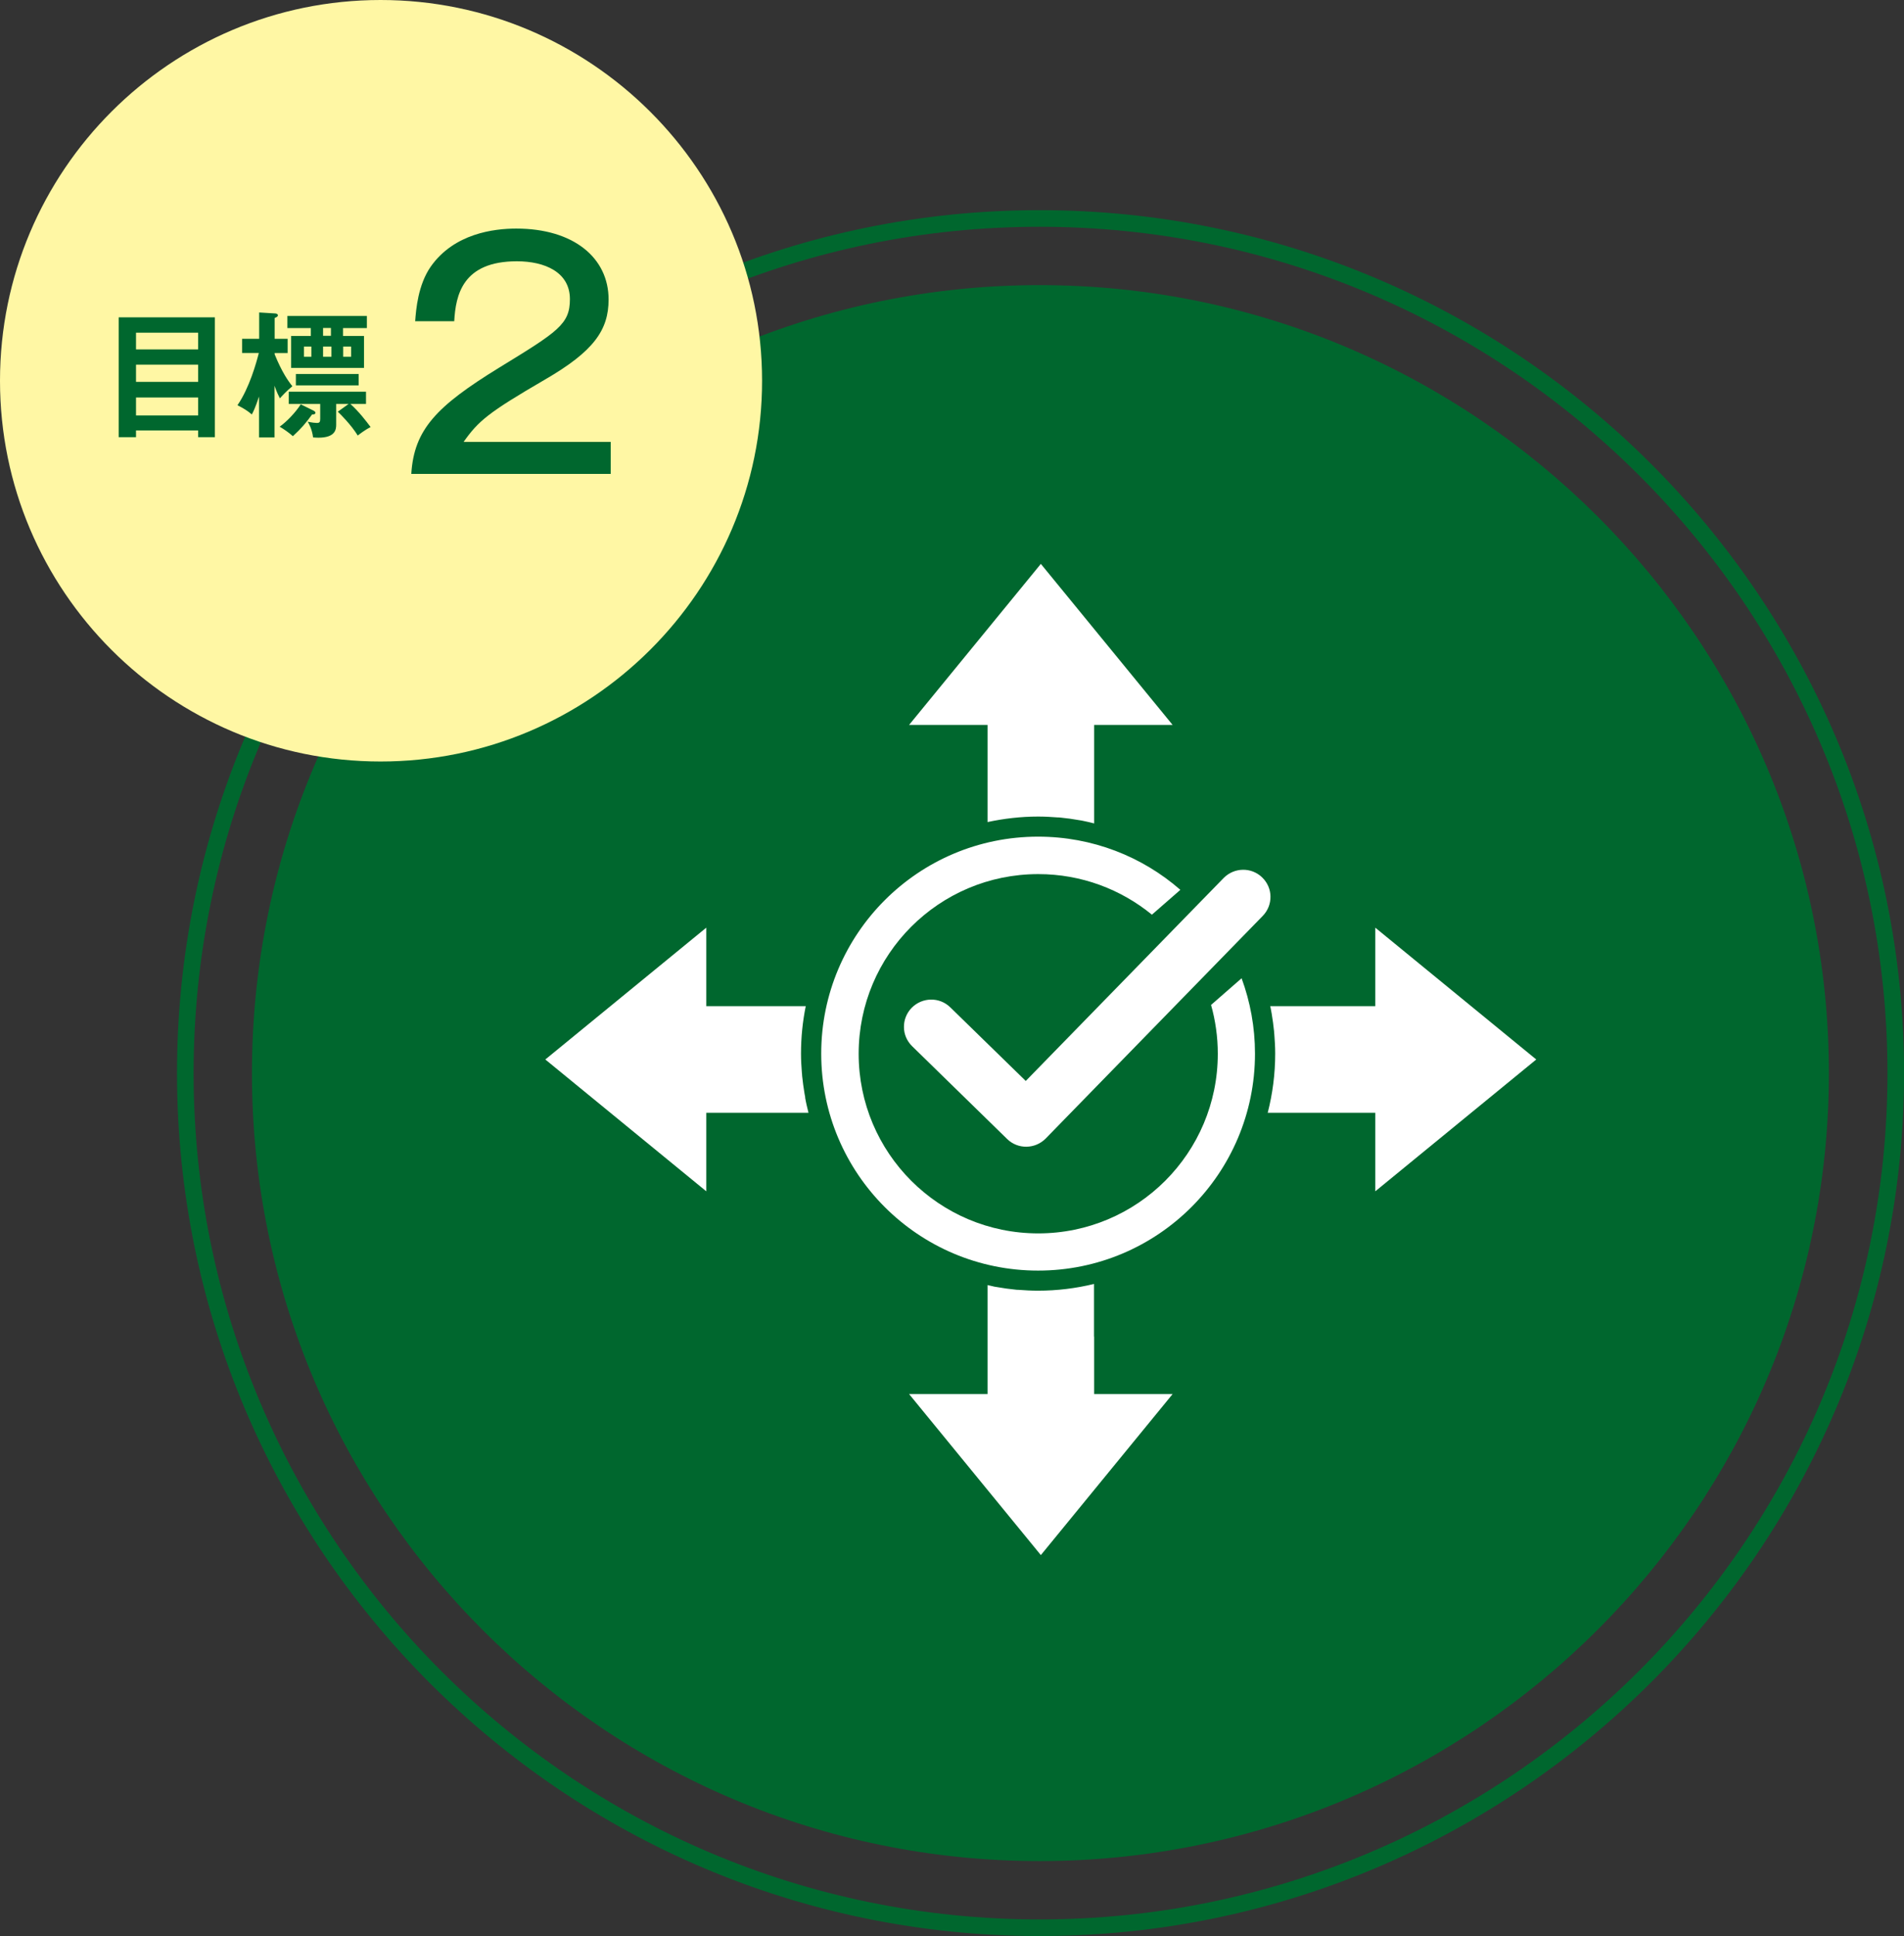 <?xml version="1.0" encoding="UTF-8"?>
<svg id="Layer_2" data-name="Layer 2" xmlns="http://www.w3.org/2000/svg" viewBox="0 0 152.58 155.09">
  <rect x="0" y="0" width="152.58" height="155.09" fill="#333333" stroke="none"/>
  <defs>
    <style>
      .cls-1 {
        fill: #00672e;
      }

      .cls-1, .cls-2, .cls-3, .cls-4 {
        stroke-width: 0px;
      }

      .cls-5 {
        fill: none;
        stroke: #00672e;
        stroke-miterlimit: 10;
        stroke-width: 1.33px;
      }

      .cls-2, .cls-3 {
        fill: #fff;
      }

      .cls-3 {
        fill-rule: evenodd;
      }

      .cls-4 {
        fill: #fff7a4;
      }
    </style>
  </defs>
  <g id="_わく" data-name="わく">
    <g>
      <g>
        <g>
          <g id="home">
            <path class="cls-5" d="m83.31,17.5c-37.77,0-68.46,30.69-68.46,68.46s30.69,68.46,68.46,68.46,68.61-30.69,68.61-68.46S121.08,17.5,83.31,17.5Z"/>
          </g>
          <g id="home-2" data-name="home">
            <path class="cls-1" d="m83.31,22.84c-34.82,0-63.12,28.29-63.12,63.12s28.29,63.12,63.12,63.12,63.25-28.29,63.25-63.12-28.43-63.12-63.25-63.12Z"/>
          </g>
          <g id="home-3" data-name="home">
            <path class="cls-4" d="m30.5,0C13.67,0,0,13.67,0,30.5s13.67,30.5,30.5,30.5,30.57-13.67,30.57-30.5S47.33,0,30.5,0Z"/>
          </g>
        </g>
        <path class="cls-1" d="m48.95,37.96h-15.99c.22-3.57,2.04-5.43,7.01-8.49,4.75-2.91,5.7-3.49,5.7-5.51,0-2.16-2.01-3.03-4.25-3.03-4.37,0-4.9,2.72-5.02,4.8h-3.13c.07-.92.22-2.91,1.26-4.39,1.87-2.64,5.05-3.03,6.84-3.03,4.58,0,7.4,2.33,7.4,5.68,0,2.45-1.19,4.15-5.09,6.41-4.59,2.67-5.34,3.32-6.53,5h11.79v2.57Z"/>
        <g>
          <path class="cls-1" d="m10.9,34.48v.54h-1.39v-9.6h7.71v9.6h-1.34v-.54h-4.98Zm4.98-6.49v-1.34h-4.98v1.34h4.98Zm0,2.6v-1.38h-4.98v1.38h4.98Zm0,2.69v-1.44h-4.98v1.44h4.98Z"/>
          <path class="cls-1" d="m21.99,35.04h-1.23v-3.28c-.32.95-.46,1.21-.58,1.44-.37-.32-.67-.49-1.15-.74.96-1.39,1.52-3.43,1.71-4.18h-1.34v-1.14h1.37v-2.11l1.3.08c.12.01.2.07.2.14,0,.11-.09.15-.26.22v1.67h1.04v1.14h-1.04v.1c.58,1.43,1.09,2.15,1.42,2.56-.4.31-.9.85-1,.97-.13-.26-.23-.45-.43-1.01v4.14Zm3.15-2.14c.05.03.14.09.14.17s-.1.15-.27.13c-.52.72-.88,1.13-1.54,1.74-.29-.26-.71-.56-1.06-.76.56-.39,1.29-1.16,1.69-1.79l1.04.51Zm2.35-5.99h1.68v2.56h-5.84v-2.56h1.58v-.63h-1.88v-.97h6.37v.97h-1.91v.63Zm.45,5.45h-1v1.67c0,.37-.07,1.03-1.42,1.03-.16,0-.27-.01-.43-.02-.09-.68-.32-1.07-.43-1.26.38.08.61.1.73.1.22,0,.27-.07.27-.34v-1.18h-2.52v-.98h6.19v.98h-1.25c.69.62,1.23,1.33,1.62,1.85-.45.22-.96.62-1.03.68-.55-.89-1.43-1.75-1.6-1.91l.85-.61Zm.8-1.49h-5.03v-.91h5.03v.91Zm-3.79-2.29v-.82h-.59v.82h.59Zm1.57-2.31h-.63v.63h.63v-.63Zm-.63,1.49v.82h.67v-.82h-.67Zm1.61,0v.82h.64v-.82h-.64Z"/>
        </g>
      </g>
      <g>
        <g>
          <path class="cls-2" d="m98.07,70.32l-15.87,16.27-6.05-5.9c-.86-.84-2.24-.82-3.09.04-.42.43-.63.99-.62,1.55,0,.56.23,1.11.66,1.53l7.61,7.43c.86.84,2.24.82,3.09-.04l1.52-1.56,15.87-16.27c.42-.43.63-.99.62-1.55,0-.56-.23-1.11-.66-1.53-.86-.84-2.24-.82-3.09.04Z"/>
          <path class="cls-2" d="m99.49,78.37l-2.44,2.13c.35,1.24.54,2.56.54,3.91,0,7.95-6.44,14.39-14.39,14.39s-14.39-6.44-14.39-14.39,6.44-14.39,14.39-14.39c3.46,0,6.63,1.22,9.11,3.25l2.28-1.99c-3.05-2.66-7.04-4.26-11.4-4.26-9.6,0-17.38,7.78-17.38,17.38s7.78,17.38,17.38,17.38,17.38-7.78,17.38-17.38c0-2.12-.38-4.15-1.07-6.03Z"/>
        </g>
        <g>
          <path class="cls-3" d="m64.53,87.91c-.02-.11-.04-.22-.06-.32-.08-.47-.14-.94-.19-1.41,0-.08-.01-.17-.02-.25-.04-.51-.07-1.01-.07-1.53,0-1.3.13-2.57.38-3.8h-7.97v-6.29l-12.9,10.56,12.9,10.56v-6.29h8.19c-.1-.4-.2-.81-.27-1.22Z"/>
          <path class="cls-3" d="m79.14,62.67v3.18c1.31-.28,2.66-.44,4.05-.44.54,0,1.06.03,1.59.07.06,0,.12,0,.19.01.51.05,1.02.12,1.52.21.06.01.13.02.19.03.34.06.67.15,1,.23v-7.89h6.29l-10.56-12.9-10.56,12.9h6.29v4.6Z"/>
          <path class="cls-3" d="m87.67,107.07v-4.22c-1.44.35-2.94.54-4.49.54-.54,0-1.06-.03-1.59-.07-.06,0-.12,0-.18-.01-.51-.05-1.02-.12-1.52-.21-.06-.01-.13-.02-.19-.03-.19-.04-.38-.09-.56-.13v8.73h-6.29l10.56,12.9,10.56-12.9h-6.29v-4.6Z"/>
          <path class="cls-3" d="m123.11,84.87l-12.9-10.56v6.29h-8.42c.02.09.05.19.06.28.02.11.04.22.06.33.08.46.14.93.19,1.41,0,.08.01.17.02.25.04.5.07,1.01.07,1.53,0,1.64-.21,3.22-.6,4.74h8.62v6.29l12.9-10.56Z"/>
        </g>
      </g>
    </g>
  </g>
</svg>